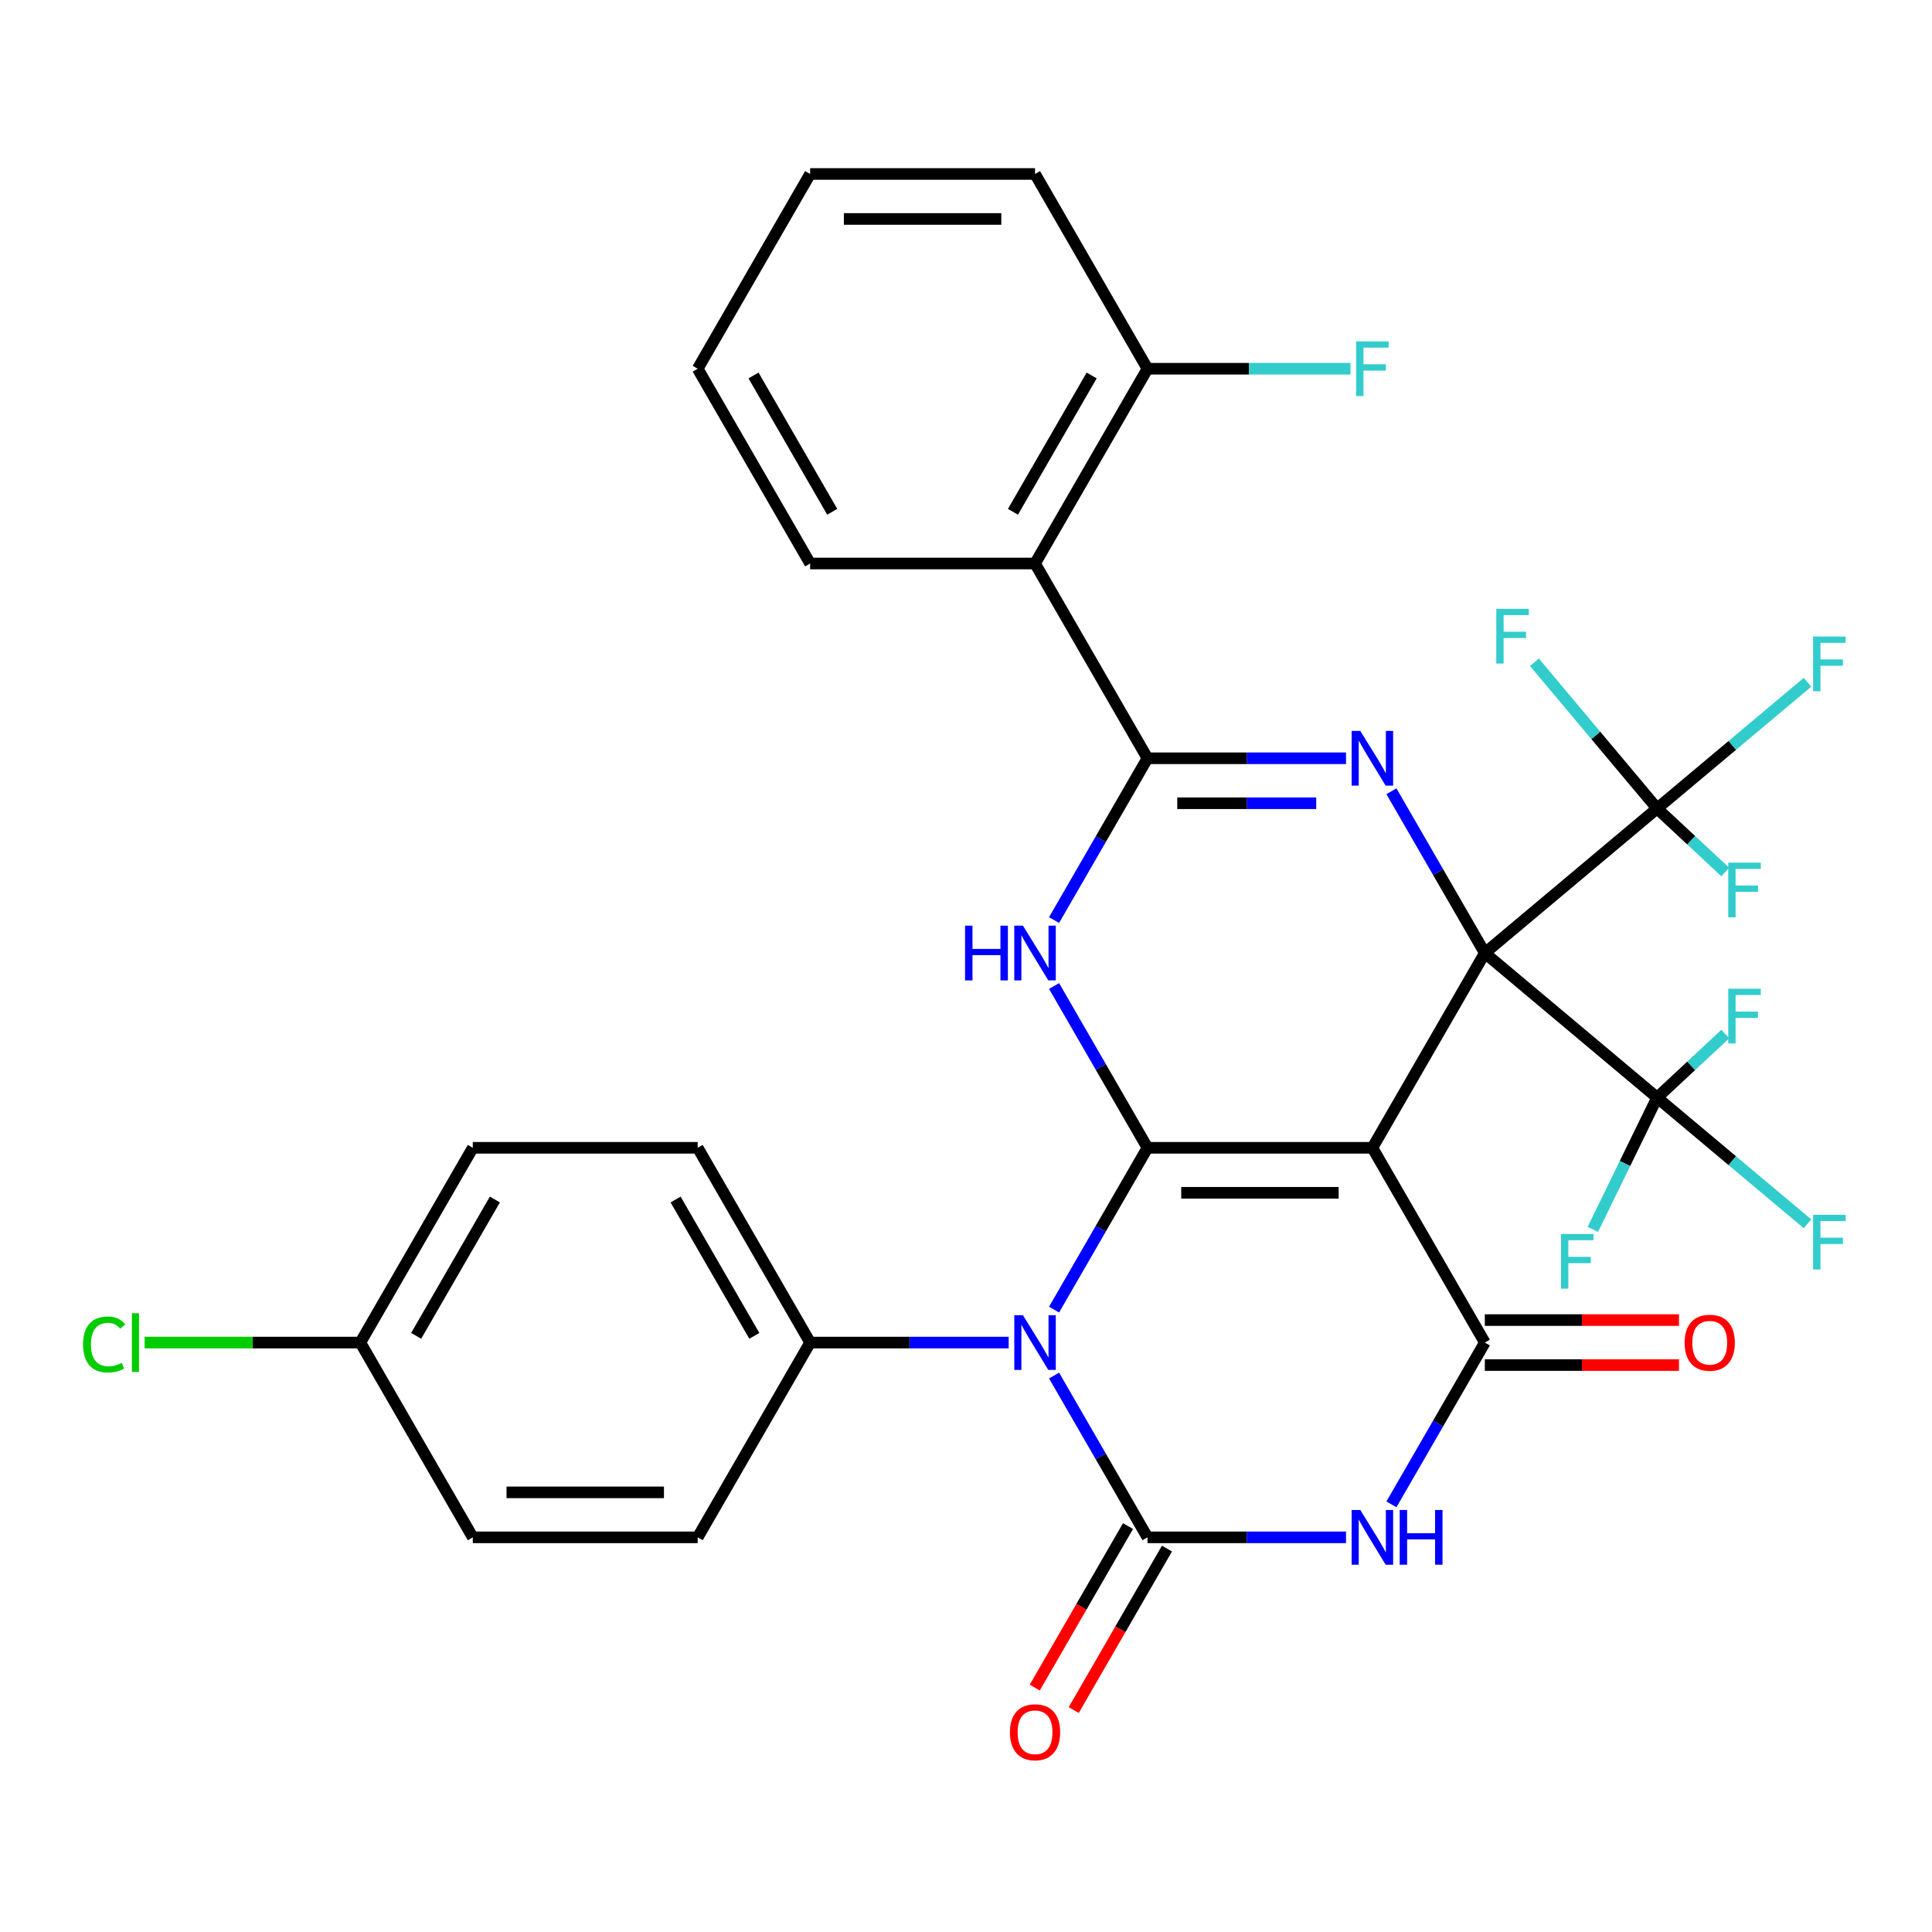 <?xml version='1.0' encoding='iso-8859-1'?>
<svg version='1.1' baseProfile='full'
              xmlns='http://www.w3.org/2000/svg'
                      xmlns:rdkit='http://www.rdkit.org/xml'
                      xmlns:xlink='http://www.w3.org/1999/xlink'
                  xml:space='preserve'
width='1000px' height='1000px' viewBox='0 0 1000 1000'>
<!-- END OF HEADER -->
<rect style='opacity:1.0;fill:#FFFFFF;stroke:none' width='1000' height='1000' x='0' y='0'> </rect>
<path class='bond-0' d='M 768.546,493.291 L 710.343,594.102' style='fill:none;fill-rule:evenodd;stroke:#000000;stroke-width:6px;stroke-linecap:butt;stroke-linejoin:miter;stroke-opacity:1' />
<path class='bond-4' d='M 768.546,493.291 L 744.372,451.421' style='fill:none;fill-rule:evenodd;stroke:#000000;stroke-width:6px;stroke-linecap:butt;stroke-linejoin:miter;stroke-opacity:1' />
<path class='bond-4' d='M 744.372,451.421 L 720.199,409.55' style='fill:none;fill-rule:evenodd;stroke:#0000FF;stroke-width:6px;stroke-linecap:butt;stroke-linejoin:miter;stroke-opacity:1' />
<path class='bond-9' d='M 768.546,493.291 L 857.719,418.467' style='fill:none;fill-rule:evenodd;stroke:#000000;stroke-width:6px;stroke-linecap:butt;stroke-linejoin:miter;stroke-opacity:1' />
<path class='bond-10' d='M 768.546,493.291 L 857.719,568.116' style='fill:none;fill-rule:evenodd;stroke:#000000;stroke-width:6px;stroke-linecap:butt;stroke-linejoin:miter;stroke-opacity:1' />
<path class='bond-1' d='M 710.343,594.102 L 593.937,594.102' style='fill:none;fill-rule:evenodd;stroke:#000000;stroke-width:6px;stroke-linecap:butt;stroke-linejoin:miter;stroke-opacity:1' />
<path class='bond-1' d='M 692.882,617.383 L 611.398,617.383' style='fill:none;fill-rule:evenodd;stroke:#000000;stroke-width:6px;stroke-linecap:butt;stroke-linejoin:miter;stroke-opacity:1' />
<path class='bond-8' d='M 710.343,594.102 L 768.546,694.913' style='fill:none;fill-rule:evenodd;stroke:#000000;stroke-width:6px;stroke-linecap:butt;stroke-linejoin:miter;stroke-opacity:1' />
<path class='bond-2' d='M 593.937,594.102 L 569.763,635.972' style='fill:none;fill-rule:evenodd;stroke:#000000;stroke-width:6px;stroke-linecap:butt;stroke-linejoin:miter;stroke-opacity:1' />
<path class='bond-2' d='M 569.763,635.972 L 545.589,677.843' style='fill:none;fill-rule:evenodd;stroke:#0000FF;stroke-width:6px;stroke-linecap:butt;stroke-linejoin:miter;stroke-opacity:1' />
<path class='bond-33' d='M 593.937,594.102 L 569.763,552.232' style='fill:none;fill-rule:evenodd;stroke:#000000;stroke-width:6px;stroke-linecap:butt;stroke-linejoin:miter;stroke-opacity:1' />
<path class='bond-33' d='M 569.763,552.232 L 545.589,510.361' style='fill:none;fill-rule:evenodd;stroke:#0000FF;stroke-width:6px;stroke-linecap:butt;stroke-linejoin:miter;stroke-opacity:1' />
<path class='bond-12' d='M 522.083,694.913 L 470.705,694.913' style='fill:none;fill-rule:evenodd;stroke:#0000FF;stroke-width:6px;stroke-linecap:butt;stroke-linejoin:miter;stroke-opacity:1' />
<path class='bond-12' d='M 470.705,694.913 L 419.327,694.913' style='fill:none;fill-rule:evenodd;stroke:#000000;stroke-width:6px;stroke-linecap:butt;stroke-linejoin:miter;stroke-opacity:1' />
<path class='bond-34' d='M 545.589,711.983 L 569.763,753.853' style='fill:none;fill-rule:evenodd;stroke:#0000FF;stroke-width:6px;stroke-linecap:butt;stroke-linejoin:miter;stroke-opacity:1' />
<path class='bond-34' d='M 569.763,753.853 L 593.937,795.724' style='fill:none;fill-rule:evenodd;stroke:#000000;stroke-width:6px;stroke-linecap:butt;stroke-linejoin:miter;stroke-opacity:1' />
<path class='bond-3' d='M 593.937,795.724 L 645.315,795.724' style='fill:none;fill-rule:evenodd;stroke:#000000;stroke-width:6px;stroke-linecap:butt;stroke-linejoin:miter;stroke-opacity:1' />
<path class='bond-3' d='M 645.315,795.724 L 696.693,795.724' style='fill:none;fill-rule:evenodd;stroke:#0000FF;stroke-width:6px;stroke-linecap:butt;stroke-linejoin:miter;stroke-opacity:1' />
<path class='bond-13' d='M 583.856,789.904 L 559.728,831.694' style='fill:none;fill-rule:evenodd;stroke:#000000;stroke-width:6px;stroke-linecap:butt;stroke-linejoin:miter;stroke-opacity:1' />
<path class='bond-13' d='M 559.728,831.694 L 535.6,873.484' style='fill:none;fill-rule:evenodd;stroke:#FF0000;stroke-width:6px;stroke-linecap:butt;stroke-linejoin:miter;stroke-opacity:1' />
<path class='bond-13' d='M 604.018,801.544 L 579.89,843.335' style='fill:none;fill-rule:evenodd;stroke:#000000;stroke-width:6px;stroke-linecap:butt;stroke-linejoin:miter;stroke-opacity:1' />
<path class='bond-13' d='M 579.89,843.335 L 555.762,885.125' style='fill:none;fill-rule:evenodd;stroke:#FF0000;stroke-width:6px;stroke-linecap:butt;stroke-linejoin:miter;stroke-opacity:1' />
<path class='bond-6' d='M 696.693,392.48 L 645.315,392.48' style='fill:none;fill-rule:evenodd;stroke:#0000FF;stroke-width:6px;stroke-linecap:butt;stroke-linejoin:miter;stroke-opacity:1' />
<path class='bond-6' d='M 645.315,392.48 L 593.937,392.48' style='fill:none;fill-rule:evenodd;stroke:#000000;stroke-width:6px;stroke-linecap:butt;stroke-linejoin:miter;stroke-opacity:1' />
<path class='bond-6' d='M 681.28,415.762 L 645.315,415.762' style='fill:none;fill-rule:evenodd;stroke:#0000FF;stroke-width:6px;stroke-linecap:butt;stroke-linejoin:miter;stroke-opacity:1' />
<path class='bond-6' d='M 645.315,415.762 L 609.35,415.762' style='fill:none;fill-rule:evenodd;stroke:#000000;stroke-width:6px;stroke-linecap:butt;stroke-linejoin:miter;stroke-opacity:1' />
<path class='bond-5' d='M 545.589,476.221 L 569.763,434.351' style='fill:none;fill-rule:evenodd;stroke:#0000FF;stroke-width:6px;stroke-linecap:butt;stroke-linejoin:miter;stroke-opacity:1' />
<path class='bond-5' d='M 569.763,434.351 L 593.937,392.48' style='fill:none;fill-rule:evenodd;stroke:#000000;stroke-width:6px;stroke-linecap:butt;stroke-linejoin:miter;stroke-opacity:1' />
<path class='bond-11' d='M 593.937,392.48 L 535.734,291.669' style='fill:none;fill-rule:evenodd;stroke:#000000;stroke-width:6px;stroke-linecap:butt;stroke-linejoin:miter;stroke-opacity:1' />
<path class='bond-7' d='M 720.199,778.654 L 744.372,736.783' style='fill:none;fill-rule:evenodd;stroke:#0000FF;stroke-width:6px;stroke-linecap:butt;stroke-linejoin:miter;stroke-opacity:1' />
<path class='bond-7' d='M 744.372,736.783 L 768.546,694.913' style='fill:none;fill-rule:evenodd;stroke:#000000;stroke-width:6px;stroke-linecap:butt;stroke-linejoin:miter;stroke-opacity:1' />
<path class='bond-14' d='M 768.546,706.554 L 818.794,706.554' style='fill:none;fill-rule:evenodd;stroke:#000000;stroke-width:6px;stroke-linecap:butt;stroke-linejoin:miter;stroke-opacity:1' />
<path class='bond-14' d='M 818.794,706.554 L 869.043,706.554' style='fill:none;fill-rule:evenodd;stroke:#FF0000;stroke-width:6px;stroke-linecap:butt;stroke-linejoin:miter;stroke-opacity:1' />
<path class='bond-14' d='M 768.546,683.272 L 818.794,683.272' style='fill:none;fill-rule:evenodd;stroke:#000000;stroke-width:6px;stroke-linecap:butt;stroke-linejoin:miter;stroke-opacity:1' />
<path class='bond-14' d='M 818.794,683.272 L 869.043,683.272' style='fill:none;fill-rule:evenodd;stroke:#FF0000;stroke-width:6px;stroke-linecap:butt;stroke-linejoin:miter;stroke-opacity:1' />
<path class='bond-17' d='M 857.719,418.467 L 896.64,385.808' style='fill:none;fill-rule:evenodd;stroke:#000000;stroke-width:6px;stroke-linecap:butt;stroke-linejoin:miter;stroke-opacity:1' />
<path class='bond-17' d='M 896.64,385.808 L 935.561,353.149' style='fill:none;fill-rule:evenodd;stroke:#33CCCC;stroke-width:6px;stroke-linecap:butt;stroke-linejoin:miter;stroke-opacity:1' />
<path class='bond-20' d='M 857.719,418.467 L 875.358,434.915' style='fill:none;fill-rule:evenodd;stroke:#000000;stroke-width:6px;stroke-linecap:butt;stroke-linejoin:miter;stroke-opacity:1' />
<path class='bond-20' d='M 875.358,434.915 L 892.997,451.362' style='fill:none;fill-rule:evenodd;stroke:#33CCCC;stroke-width:6px;stroke-linecap:butt;stroke-linejoin:miter;stroke-opacity:1' />
<path class='bond-21' d='M 857.719,418.467 L 825.972,380.632' style='fill:none;fill-rule:evenodd;stroke:#000000;stroke-width:6px;stroke-linecap:butt;stroke-linejoin:miter;stroke-opacity:1' />
<path class='bond-21' d='M 825.972,380.632 L 794.224,342.797' style='fill:none;fill-rule:evenodd;stroke:#33CCCC;stroke-width:6px;stroke-linecap:butt;stroke-linejoin:miter;stroke-opacity:1' />
<path class='bond-16' d='M 857.719,568.116 L 896.64,600.775' style='fill:none;fill-rule:evenodd;stroke:#000000;stroke-width:6px;stroke-linecap:butt;stroke-linejoin:miter;stroke-opacity:1' />
<path class='bond-16' d='M 896.64,600.775 L 935.561,633.433' style='fill:none;fill-rule:evenodd;stroke:#33CCCC;stroke-width:6px;stroke-linecap:butt;stroke-linejoin:miter;stroke-opacity:1' />
<path class='bond-18' d='M 857.719,568.116 L 875.358,551.668' style='fill:none;fill-rule:evenodd;stroke:#000000;stroke-width:6px;stroke-linecap:butt;stroke-linejoin:miter;stroke-opacity:1' />
<path class='bond-18' d='M 875.358,551.668 L 892.997,535.22' style='fill:none;fill-rule:evenodd;stroke:#33CCCC;stroke-width:6px;stroke-linecap:butt;stroke-linejoin:miter;stroke-opacity:1' />
<path class='bond-19' d='M 857.719,568.116 L 841.082,602.232' style='fill:none;fill-rule:evenodd;stroke:#000000;stroke-width:6px;stroke-linecap:butt;stroke-linejoin:miter;stroke-opacity:1' />
<path class='bond-19' d='M 841.082,602.232 L 824.445,636.347' style='fill:none;fill-rule:evenodd;stroke:#33CCCC;stroke-width:6px;stroke-linecap:butt;stroke-linejoin:miter;stroke-opacity:1' />
<path class='bond-15' d='M 535.734,291.669 L 593.937,190.859' style='fill:none;fill-rule:evenodd;stroke:#000000;stroke-width:6px;stroke-linecap:butt;stroke-linejoin:miter;stroke-opacity:1' />
<path class='bond-15' d='M 524.302,264.907 L 565.044,194.34' style='fill:none;fill-rule:evenodd;stroke:#000000;stroke-width:6px;stroke-linecap:butt;stroke-linejoin:miter;stroke-opacity:1' />
<path class='bond-29' d='M 535.734,291.669 L 419.327,291.669' style='fill:none;fill-rule:evenodd;stroke:#000000;stroke-width:6px;stroke-linecap:butt;stroke-linejoin:miter;stroke-opacity:1' />
<path class='bond-22' d='M 419.327,694.913 L 361.124,594.102' style='fill:none;fill-rule:evenodd;stroke:#000000;stroke-width:6px;stroke-linecap:butt;stroke-linejoin:miter;stroke-opacity:1' />
<path class='bond-22' d='M 390.435,691.432 L 349.692,620.864' style='fill:none;fill-rule:evenodd;stroke:#000000;stroke-width:6px;stroke-linecap:butt;stroke-linejoin:miter;stroke-opacity:1' />
<path class='bond-23' d='M 419.327,694.913 L 361.124,795.724' style='fill:none;fill-rule:evenodd;stroke:#000000;stroke-width:6px;stroke-linecap:butt;stroke-linejoin:miter;stroke-opacity:1' />
<path class='bond-25' d='M 593.937,190.859 L 646.475,190.859' style='fill:none;fill-rule:evenodd;stroke:#000000;stroke-width:6px;stroke-linecap:butt;stroke-linejoin:miter;stroke-opacity:1' />
<path class='bond-25' d='M 646.475,190.859 L 699.013,190.859' style='fill:none;fill-rule:evenodd;stroke:#33CCCC;stroke-width:6px;stroke-linecap:butt;stroke-linejoin:miter;stroke-opacity:1' />
<path class='bond-30' d='M 593.937,190.859 L 535.734,90.048' style='fill:none;fill-rule:evenodd;stroke:#000000;stroke-width:6px;stroke-linecap:butt;stroke-linejoin:miter;stroke-opacity:1' />
<path class='bond-27' d='M 361.124,594.102 L 244.718,594.102' style='fill:none;fill-rule:evenodd;stroke:#000000;stroke-width:6px;stroke-linecap:butt;stroke-linejoin:miter;stroke-opacity:1' />
<path class='bond-26' d='M 361.124,795.724 L 244.718,795.724' style='fill:none;fill-rule:evenodd;stroke:#000000;stroke-width:6px;stroke-linecap:butt;stroke-linejoin:miter;stroke-opacity:1' />
<path class='bond-26' d='M 343.663,772.443 L 262.179,772.443' style='fill:none;fill-rule:evenodd;stroke:#000000;stroke-width:6px;stroke-linecap:butt;stroke-linejoin:miter;stroke-opacity:1' />
<path class='bond-24' d='M 186.514,694.913 L 244.718,795.724' style='fill:none;fill-rule:evenodd;stroke:#000000;stroke-width:6px;stroke-linecap:butt;stroke-linejoin:miter;stroke-opacity:1' />
<path class='bond-28' d='M 186.514,694.913 L 130.686,694.913' style='fill:none;fill-rule:evenodd;stroke:#000000;stroke-width:6px;stroke-linecap:butt;stroke-linejoin:miter;stroke-opacity:1' />
<path class='bond-28' d='M 130.686,694.913 L 74.858,694.913' style='fill:none;fill-rule:evenodd;stroke:#00CC00;stroke-width:6px;stroke-linecap:butt;stroke-linejoin:miter;stroke-opacity:1' />
<path class='bond-36' d='M 186.514,694.913 L 244.718,594.102' style='fill:none;fill-rule:evenodd;stroke:#000000;stroke-width:6px;stroke-linecap:butt;stroke-linejoin:miter;stroke-opacity:1' />
<path class='bond-36' d='M 215.407,691.432 L 256.149,620.864' style='fill:none;fill-rule:evenodd;stroke:#000000;stroke-width:6px;stroke-linecap:butt;stroke-linejoin:miter;stroke-opacity:1' />
<path class='bond-31' d='M 419.327,291.669 L 361.124,190.859' style='fill:none;fill-rule:evenodd;stroke:#000000;stroke-width:6px;stroke-linecap:butt;stroke-linejoin:miter;stroke-opacity:1' />
<path class='bond-31' d='M 430.759,264.907 L 390.017,194.34' style='fill:none;fill-rule:evenodd;stroke:#000000;stroke-width:6px;stroke-linecap:butt;stroke-linejoin:miter;stroke-opacity:1' />
<path class='bond-35' d='M 535.734,90.048 L 419.327,90.048' style='fill:none;fill-rule:evenodd;stroke:#000000;stroke-width:6px;stroke-linecap:butt;stroke-linejoin:miter;stroke-opacity:1' />
<path class='bond-35' d='M 518.273,113.329 L 436.788,113.329' style='fill:none;fill-rule:evenodd;stroke:#000000;stroke-width:6px;stroke-linecap:butt;stroke-linejoin:miter;stroke-opacity:1' />
<path class='bond-32' d='M 361.124,190.859 L 419.327,90.048' style='fill:none;fill-rule:evenodd;stroke:#000000;stroke-width:6px;stroke-linecap:butt;stroke-linejoin:miter;stroke-opacity:1' />
<path  class='atom-3' d='M 529.474 680.753
L 538.754 695.753
Q 539.674 697.233, 541.154 699.913
Q 542.634 702.593, 542.714 702.753
L 542.714 680.753
L 546.474 680.753
L 546.474 709.073
L 542.594 709.073
L 532.634 692.673
Q 531.474 690.753, 530.234 688.553
Q 529.034 686.353, 528.674 685.673
L 528.674 709.073
L 524.994 709.073
L 524.994 680.753
L 529.474 680.753
' fill='#0000FF'/>
<path  class='atom-5' d='M 704.083 378.32
L 713.363 393.32
Q 714.283 394.8, 715.763 397.48
Q 717.243 400.16, 717.323 400.32
L 717.323 378.32
L 721.083 378.32
L 721.083 406.64
L 717.203 406.64
L 707.243 390.24
Q 706.083 388.32, 704.843 386.12
Q 703.643 383.92, 703.283 383.24
L 703.283 406.64
L 699.603 406.64
L 699.603 378.32
L 704.083 378.32
' fill='#0000FF'/>
<path  class='atom-6' d='M 499.514 479.131
L 503.354 479.131
L 503.354 491.171
L 517.834 491.171
L 517.834 479.131
L 521.674 479.131
L 521.674 507.451
L 517.834 507.451
L 517.834 494.371
L 503.354 494.371
L 503.354 507.451
L 499.514 507.451
L 499.514 479.131
' fill='#0000FF'/>
<path  class='atom-6' d='M 529.474 479.131
L 538.754 494.131
Q 539.674 495.611, 541.154 498.291
Q 542.634 500.971, 542.714 501.131
L 542.714 479.131
L 546.474 479.131
L 546.474 507.451
L 542.594 507.451
L 532.634 491.051
Q 531.474 489.131, 530.234 486.931
Q 529.034 484.731, 528.674 484.051
L 528.674 507.451
L 524.994 507.451
L 524.994 479.131
L 529.474 479.131
' fill='#0000FF'/>
<path  class='atom-8' d='M 704.083 781.564
L 713.363 796.564
Q 714.283 798.044, 715.763 800.724
Q 717.243 803.404, 717.323 803.564
L 717.323 781.564
L 721.083 781.564
L 721.083 809.884
L 717.203 809.884
L 707.243 793.484
Q 706.083 791.564, 704.843 789.364
Q 703.643 787.164, 703.283 786.484
L 703.283 809.884
L 699.603 809.884
L 699.603 781.564
L 704.083 781.564
' fill='#0000FF'/>
<path  class='atom-8' d='M 724.483 781.564
L 728.323 781.564
L 728.323 793.604
L 742.803 793.604
L 742.803 781.564
L 746.643 781.564
L 746.643 809.884
L 742.803 809.884
L 742.803 796.804
L 728.323 796.804
L 728.323 809.884
L 724.483 809.884
L 724.483 781.564
' fill='#0000FF'/>
<path  class='atom-14' d='M 522.734 896.615
Q 522.734 889.815, 526.094 886.015
Q 529.454 882.215, 535.734 882.215
Q 542.014 882.215, 545.374 886.015
Q 548.734 889.815, 548.734 896.615
Q 548.734 903.495, 545.334 907.415
Q 541.934 911.295, 535.734 911.295
Q 529.494 911.295, 526.094 907.415
Q 522.734 903.535, 522.734 896.615
M 535.734 908.095
Q 540.054 908.095, 542.374 905.215
Q 544.734 902.295, 544.734 896.615
Q 544.734 891.055, 542.374 888.255
Q 540.054 885.415, 535.734 885.415
Q 531.414 885.415, 529.054 888.215
Q 526.734 891.015, 526.734 896.615
Q 526.734 902.335, 529.054 905.215
Q 531.414 908.095, 535.734 908.095
' fill='#FF0000'/>
<path  class='atom-15' d='M 871.953 694.993
Q 871.953 688.193, 875.313 684.393
Q 878.673 680.593, 884.953 680.593
Q 891.233 680.593, 894.593 684.393
Q 897.953 688.193, 897.953 694.993
Q 897.953 701.873, 894.553 705.793
Q 891.153 709.673, 884.953 709.673
Q 878.713 709.673, 875.313 705.793
Q 871.953 701.913, 871.953 694.993
M 884.953 706.473
Q 889.273 706.473, 891.593 703.593
Q 893.953 700.673, 893.953 694.993
Q 893.953 689.433, 891.593 686.633
Q 889.273 683.793, 884.953 683.793
Q 880.633 683.793, 878.273 686.593
Q 875.953 689.393, 875.953 694.993
Q 875.953 700.713, 878.273 703.593
Q 880.633 706.473, 884.953 706.473
' fill='#FF0000'/>
<path  class='atom-17' d='M 938.471 628.78
L 955.311 628.78
L 955.311 632.02
L 942.271 632.02
L 942.271 640.62
L 953.871 640.62
L 953.871 643.9
L 942.271 643.9
L 942.271 657.1
L 938.471 657.1
L 938.471 628.78
' fill='#33CCCC'/>
<path  class='atom-18' d='M 938.471 329.482
L 955.311 329.482
L 955.311 332.722
L 942.271 332.722
L 942.271 341.322
L 953.871 341.322
L 953.871 344.602
L 942.271 344.602
L 942.271 357.802
L 938.471 357.802
L 938.471 329.482
' fill='#33CCCC'/>
<path  class='atom-19' d='M 894.544 511.766
L 911.384 511.766
L 911.384 515.006
L 898.344 515.006
L 898.344 523.606
L 909.944 523.606
L 909.944 526.886
L 898.344 526.886
L 898.344 540.086
L 894.544 540.086
L 894.544 511.766
' fill='#33CCCC'/>
<path  class='atom-20' d='M 807.97 638.705
L 824.81 638.705
L 824.81 641.945
L 811.77 641.945
L 811.77 650.545
L 823.37 650.545
L 823.37 653.825
L 811.77 653.825
L 811.77 667.025
L 807.97 667.025
L 807.97 638.705
' fill='#33CCCC'/>
<path  class='atom-21' d='M 894.544 446.496
L 911.384 446.496
L 911.384 449.736
L 898.344 449.736
L 898.344 458.336
L 909.944 458.336
L 909.944 461.616
L 898.344 461.616
L 898.344 474.816
L 894.544 474.816
L 894.544 446.496
' fill='#33CCCC'/>
<path  class='atom-22' d='M 774.474 315.134
L 791.314 315.134
L 791.314 318.374
L 778.274 318.374
L 778.274 326.974
L 789.874 326.974
L 789.874 330.254
L 778.274 330.254
L 778.274 343.454
L 774.474 343.454
L 774.474 315.134
' fill='#33CCCC'/>
<path  class='atom-26' d='M 701.923 176.699
L 718.763 176.699
L 718.763 179.939
L 705.723 179.939
L 705.723 188.539
L 717.323 188.539
L 717.323 191.819
L 705.723 191.819
L 705.723 205.019
L 701.923 205.019
L 701.923 176.699
' fill='#33CCCC'/>
<path  class='atom-29' d='M 42.988 695.893
Q 42.988 688.853, 46.268 685.173
Q 49.588 681.453, 55.868 681.453
Q 61.708 681.453, 64.828 685.573
L 62.188 687.733
Q 59.908 684.733, 55.868 684.733
Q 51.588 684.733, 49.308 687.613
Q 47.068 690.453, 47.068 695.893
Q 47.068 701.493, 49.388 704.373
Q 51.748 707.253, 56.308 707.253
Q 59.428 707.253, 63.068 705.373
L 64.188 708.373
Q 62.708 709.333, 60.468 709.893
Q 58.228 710.453, 55.748 710.453
Q 49.588 710.453, 46.268 706.693
Q 42.988 702.933, 42.988 695.893
' fill='#00CC00'/>
<path  class='atom-29' d='M 68.268 679.733
L 71.948 679.733
L 71.948 710.093
L 68.268 710.093
L 68.268 679.733
' fill='#00CC00'/>
</svg>
